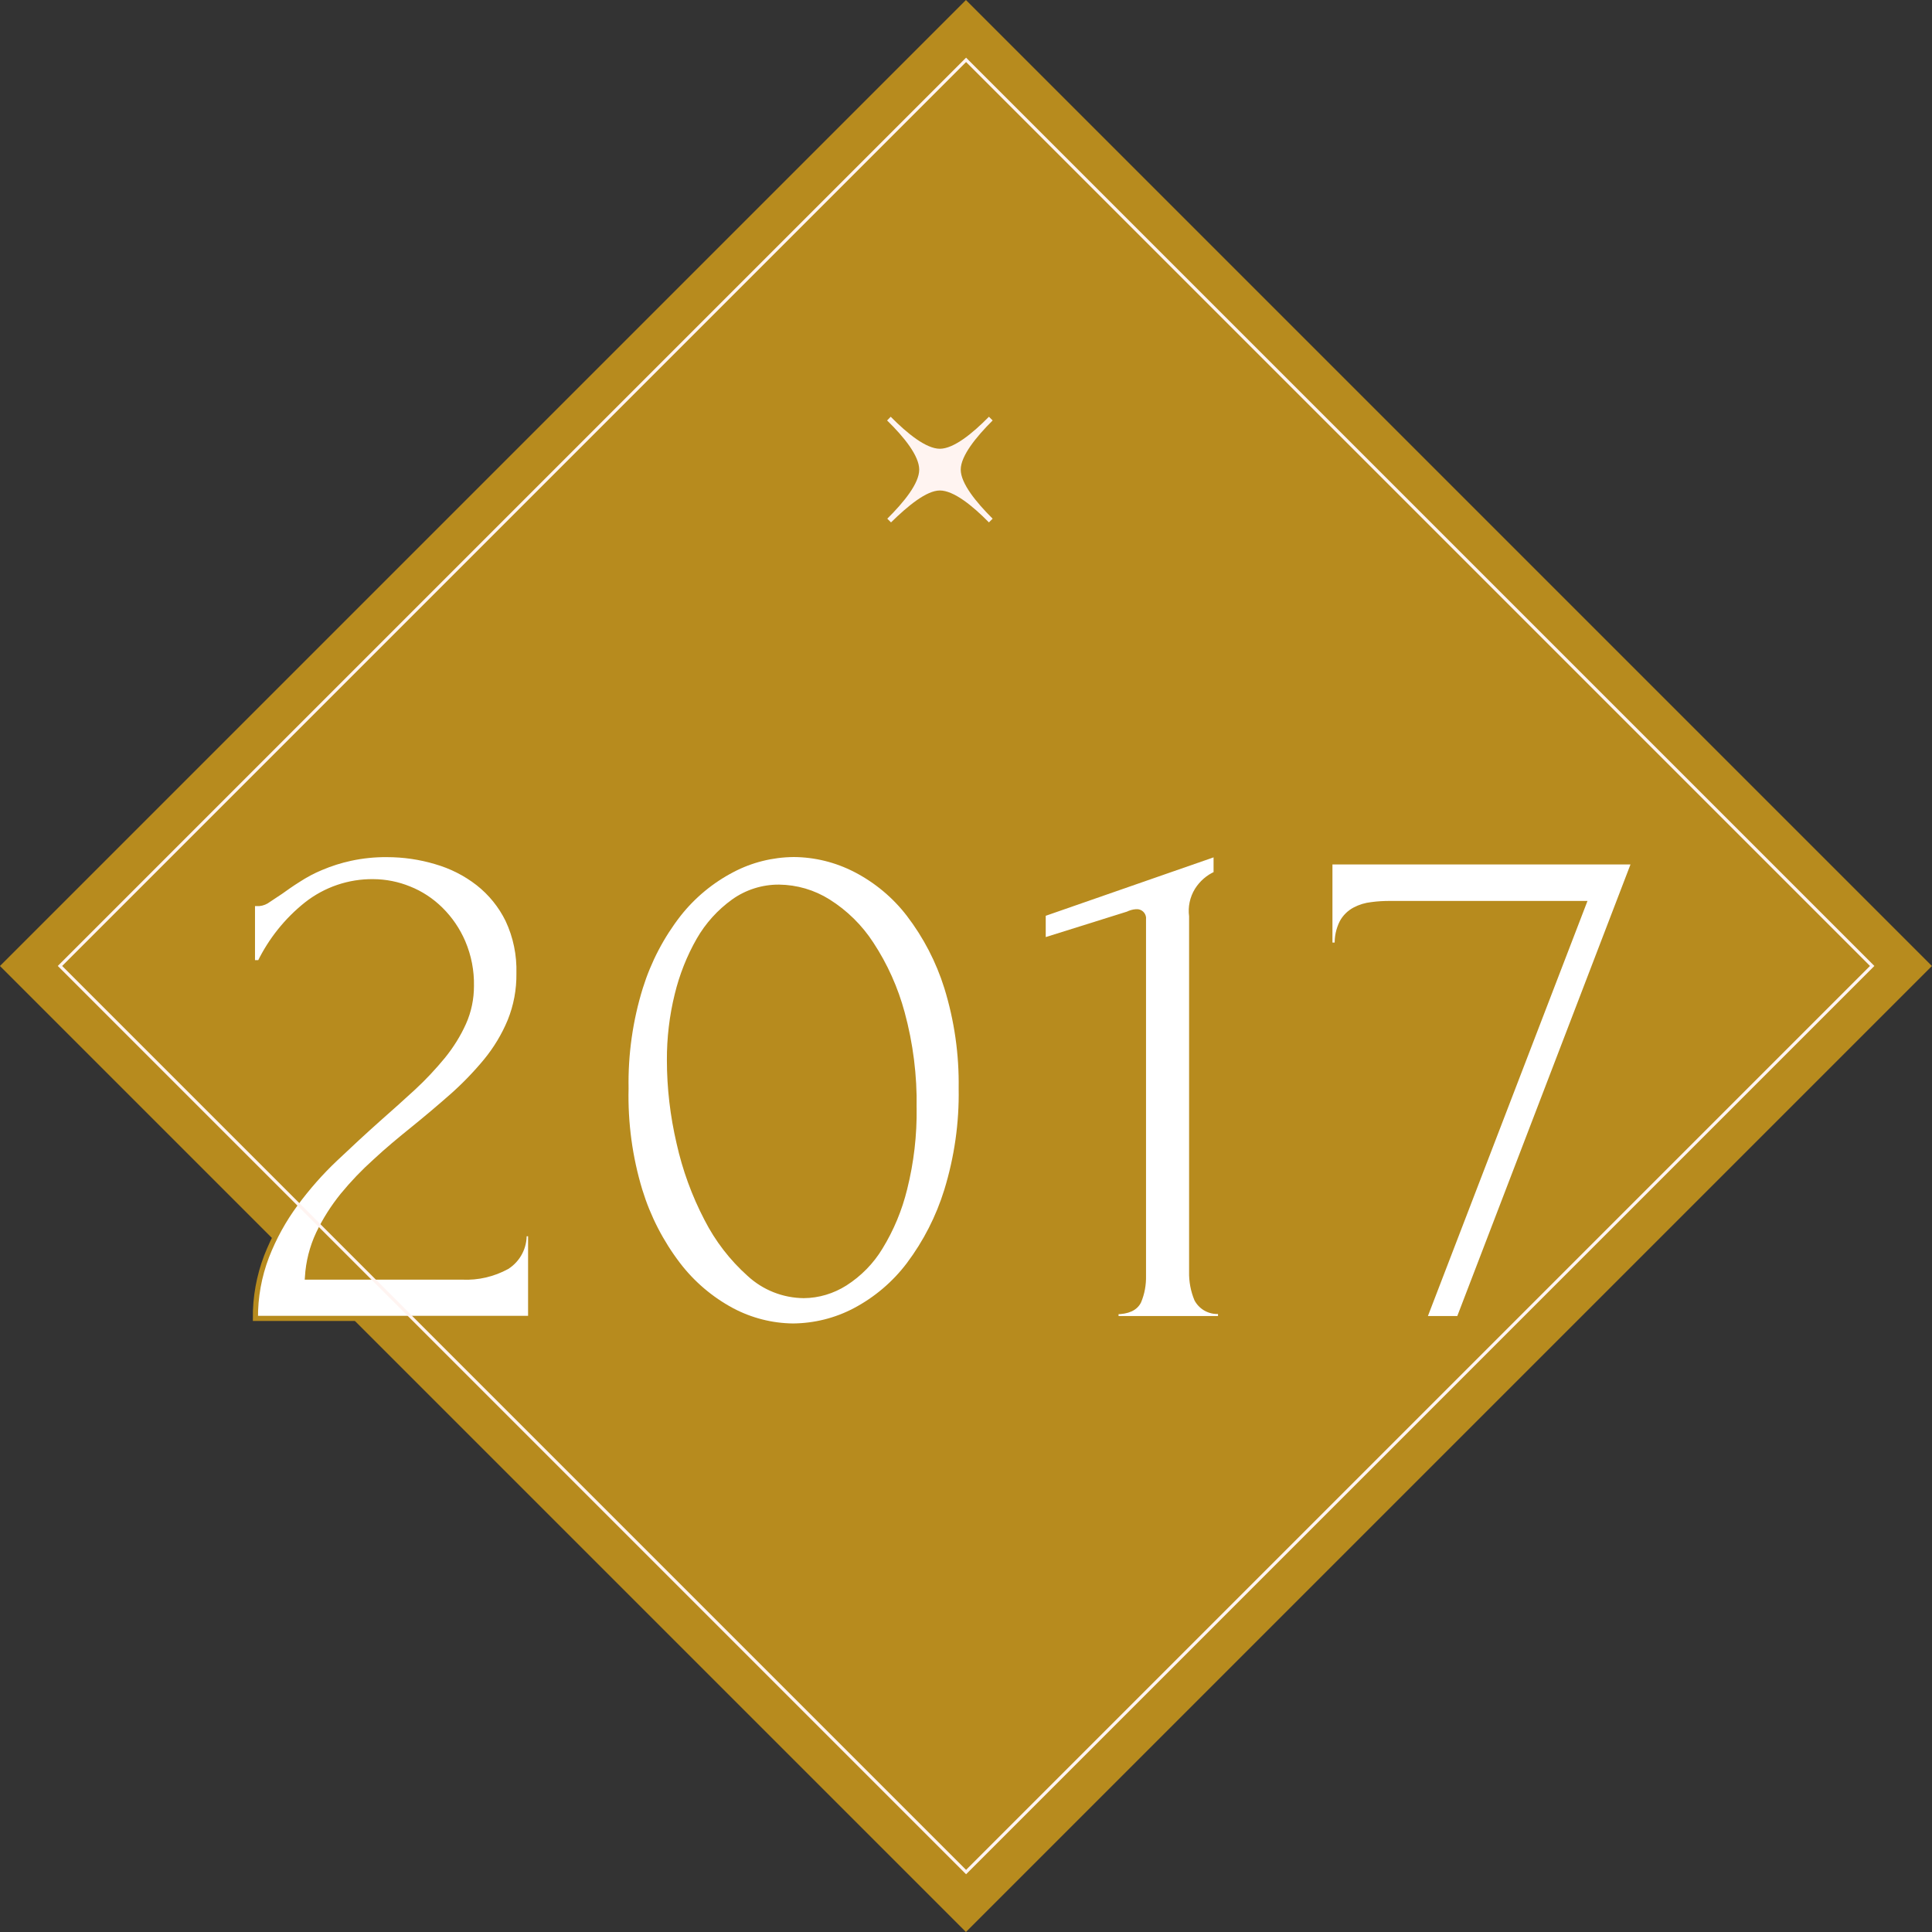 <?xml version="1.0" encoding="UTF-8"?>
<svg id="_圖層_2" data-name="圖層 2" xmlns="http://www.w3.org/2000/svg" width="187.06" height="187.06" viewBox="0 0 187.06 187.06">
  <rect x="0" y="0" width="187.06" height="187.06" fill="#333333" stroke="none"/>
  <g id="_圖層_1-2" data-name="圖層 1">
    <g id="_圖層_2-2" data-name="圖層 2">
      <g id="_圖層_1-2" data-name="圖層 1-2">
        <rect x="27.39" y="27.39" width="132.27" height="132.27" transform="translate(-38.74 93.53) rotate(-45)" style="fill: #b78b1e;"/>
        <g>
          <path d="M24.45,87.48h.64c.33-.03,.64-.16,.9-.36l1.19-.79c.48-.34,1-.72,1.69-1.15,.71-.46,1.45-.86,2.23-1.18,.92-.39,1.87-.69,2.84-.9,1.16-.25,2.34-.37,3.52-.36,1.61,0,3.2,.23,4.74,.69,1.49,.43,2.88,1.13,4.1,2.08,1.22,.96,2.2,2.17,2.88,3.56,.76,1.62,1.12,3.39,1.07,5.18,.02,1.58-.27,3.14-.86,4.6-.58,1.4-1.37,2.71-2.33,3.88-1.01,1.22-2.12,2.37-3.31,3.42-1.22,1.07-2.48,2.14-3.78,3.19s-2.45,2-3.63,3.1c-1.14,1.02-2.19,2.12-3.16,3.3-.92,1.14-1.71,2.38-2.34,3.7-.62,1.32-.98,2.75-1.07,4.21h15c1.5,.07,2.99-.28,4.31-1,1.08-.69,1.72-1.91,1.66-3.2h.64v8.2H24.73c-.02-2.05,.35-4.09,1.08-6,.71-1.82,1.65-3.53,2.81-5.1,1.15-1.56,2.43-3.02,3.84-4.35,1.41-1.34,2.82-2.64,4.21-3.88,1.15-1.01,2.26-2.01,3.34-3,1.03-.95,1.99-1.98,2.88-3.06,.8-.99,1.48-2.07,2-3.23,.5-1.12,.75-2.33,.75-3.56,.03-1.46-.25-2.9-.82-4.24-.51-1.19-1.24-2.26-2.16-3.17-.87-.86-1.91-1.55-3.05-2-1.1-.45-2.27-.68-3.46-.69-2.34-.03-4.63,.75-6.47,2.2-1.91,1.52-3.45,3.45-4.52,5.64h-.72v-5.73Z" style="fill: #fff; stroke: #b78b1e; stroke-miterlimit: 10; stroke-width: .5px;"/>
          <path d="M60.61,105.38c-.06-3.31,.41-6.62,1.39-9.78,.8-2.56,2.05-4.96,3.7-7.08,1.41-1.79,3.19-3.26,5.21-4.31,1.83-.96,3.86-1.46,5.93-1.48,2.09,.01,4.14,.52,6,1.48,2.01,1.04,3.78,2.51,5.16,4.31,1.63,2.13,2.87,4.52,3.67,7.08,.98,3.17,1.45,6.47,1.4,9.78,.06,3.35-.42,6.68-1.4,9.88-.8,2.59-2.04,5.02-3.67,7.19-1.39,1.84-3.17,3.35-5.21,4.43-1.85,.98-3.91,1.49-6,1.51-2.07-.02-4.1-.54-5.93-1.51-2.03-1.09-3.81-2.6-5.21-4.43-1.65-2.16-2.9-4.59-3.7-7.19-.97-3.2-1.42-6.54-1.34-9.88Zm27.89,1.87c.05-3.1-.34-6.18-1.15-9.17-.64-2.37-1.65-4.63-3-6.68-1.07-1.65-2.49-3.05-4.16-4.1-1.43-.9-3.07-1.38-4.76-1.4-1.58-.01-3.13,.48-4.41,1.4-1.36,.98-2.5,2.24-3.34,3.7-.95,1.66-1.66,3.46-2.11,5.32-.51,2.07-.76,4.2-.75,6.33,0,2.69,.32,5.38,.93,8,.57,2.56,1.47,5.03,2.68,7.35,1.03,2.02,2.43,3.84,4.12,5.35,1.44,1.33,3.31,2.07,5.27,2.09,1.42-.01,2.8-.43,4-1.19,1.39-.89,2.56-2.08,3.41-3.49,1.08-1.76,1.87-3.67,2.36-5.67,.64-2.56,.95-5.2,.91-7.84Z" style="fill: #fff; stroke: #b78b1e; stroke-miterlimit: 10; stroke-width: .5px;"/>
          <path d="M108.05,127.67v-.67c1.15,0,1.88-.35,2.2-1,.33-.78,.48-1.63,.46-2.48v-34.52c.05-.35-.2-.67-.55-.72-.06,0-.11,0-.17,0-.28,.02-.54,.1-.79,.22l-8.2,2.57v-2.58l16.75-5.83v1.94c-.76,.33-1.4,.89-1.84,1.59-.46,.75-.65,1.64-.53,2.51v34.44c-.02,.91,.15,1.82,.5,2.66,.45,.83,1.37,1.29,2.3,1.15v.72h-10.13Z" style="fill: #fff; stroke: #b78b1e; stroke-miterlimit: 10; stroke-width: .5px;"/>
          <path d="M141.27,127.67h-3.38l15.45-40.19h-18.76c-.59,0-1.18,.03-1.76,.11-.58,.06-1.14,.23-1.65,.5-.52,.28-.95,.7-1.23,1.22-.34,.68-.5,1.44-.46,2.2h-.72v-8.06h29.47l-16.96,44.22Z" style="fill: #fff; stroke: #b78b1e; stroke-miterlimit: 10; stroke-width: .5px;"/>
        </g>
        <path d="M91,47.49c1.33,0,3.15,1.46,4.75,3.09l.36-.36c-1.62-1.61-3.09-3.43-3.09-4.75s1.47-3.15,3.09-4.76l-.36-.36c-1.6,1.63-3.42,3.1-4.75,3.1s-3.15-1.47-4.76-3.1l-.35,.36c1.65,1.61,3.11,3.43,3.11,4.76s-1.47,3.14-3.09,4.75l.36,.36c1.61-1.58,3.43-3.09,4.73-3.09Z" style="fill: #fff4f1;"/>
        <rect x="31.51" y="31.49" width="124.07" height="124.07" transform="translate(-38.74 93.54) rotate(-45)" style="fill: none; stroke: #fff4f1; stroke-miterlimit: 10; stroke-width: .3px;"/>
      </g>
    </g>
  </g>
</svg>